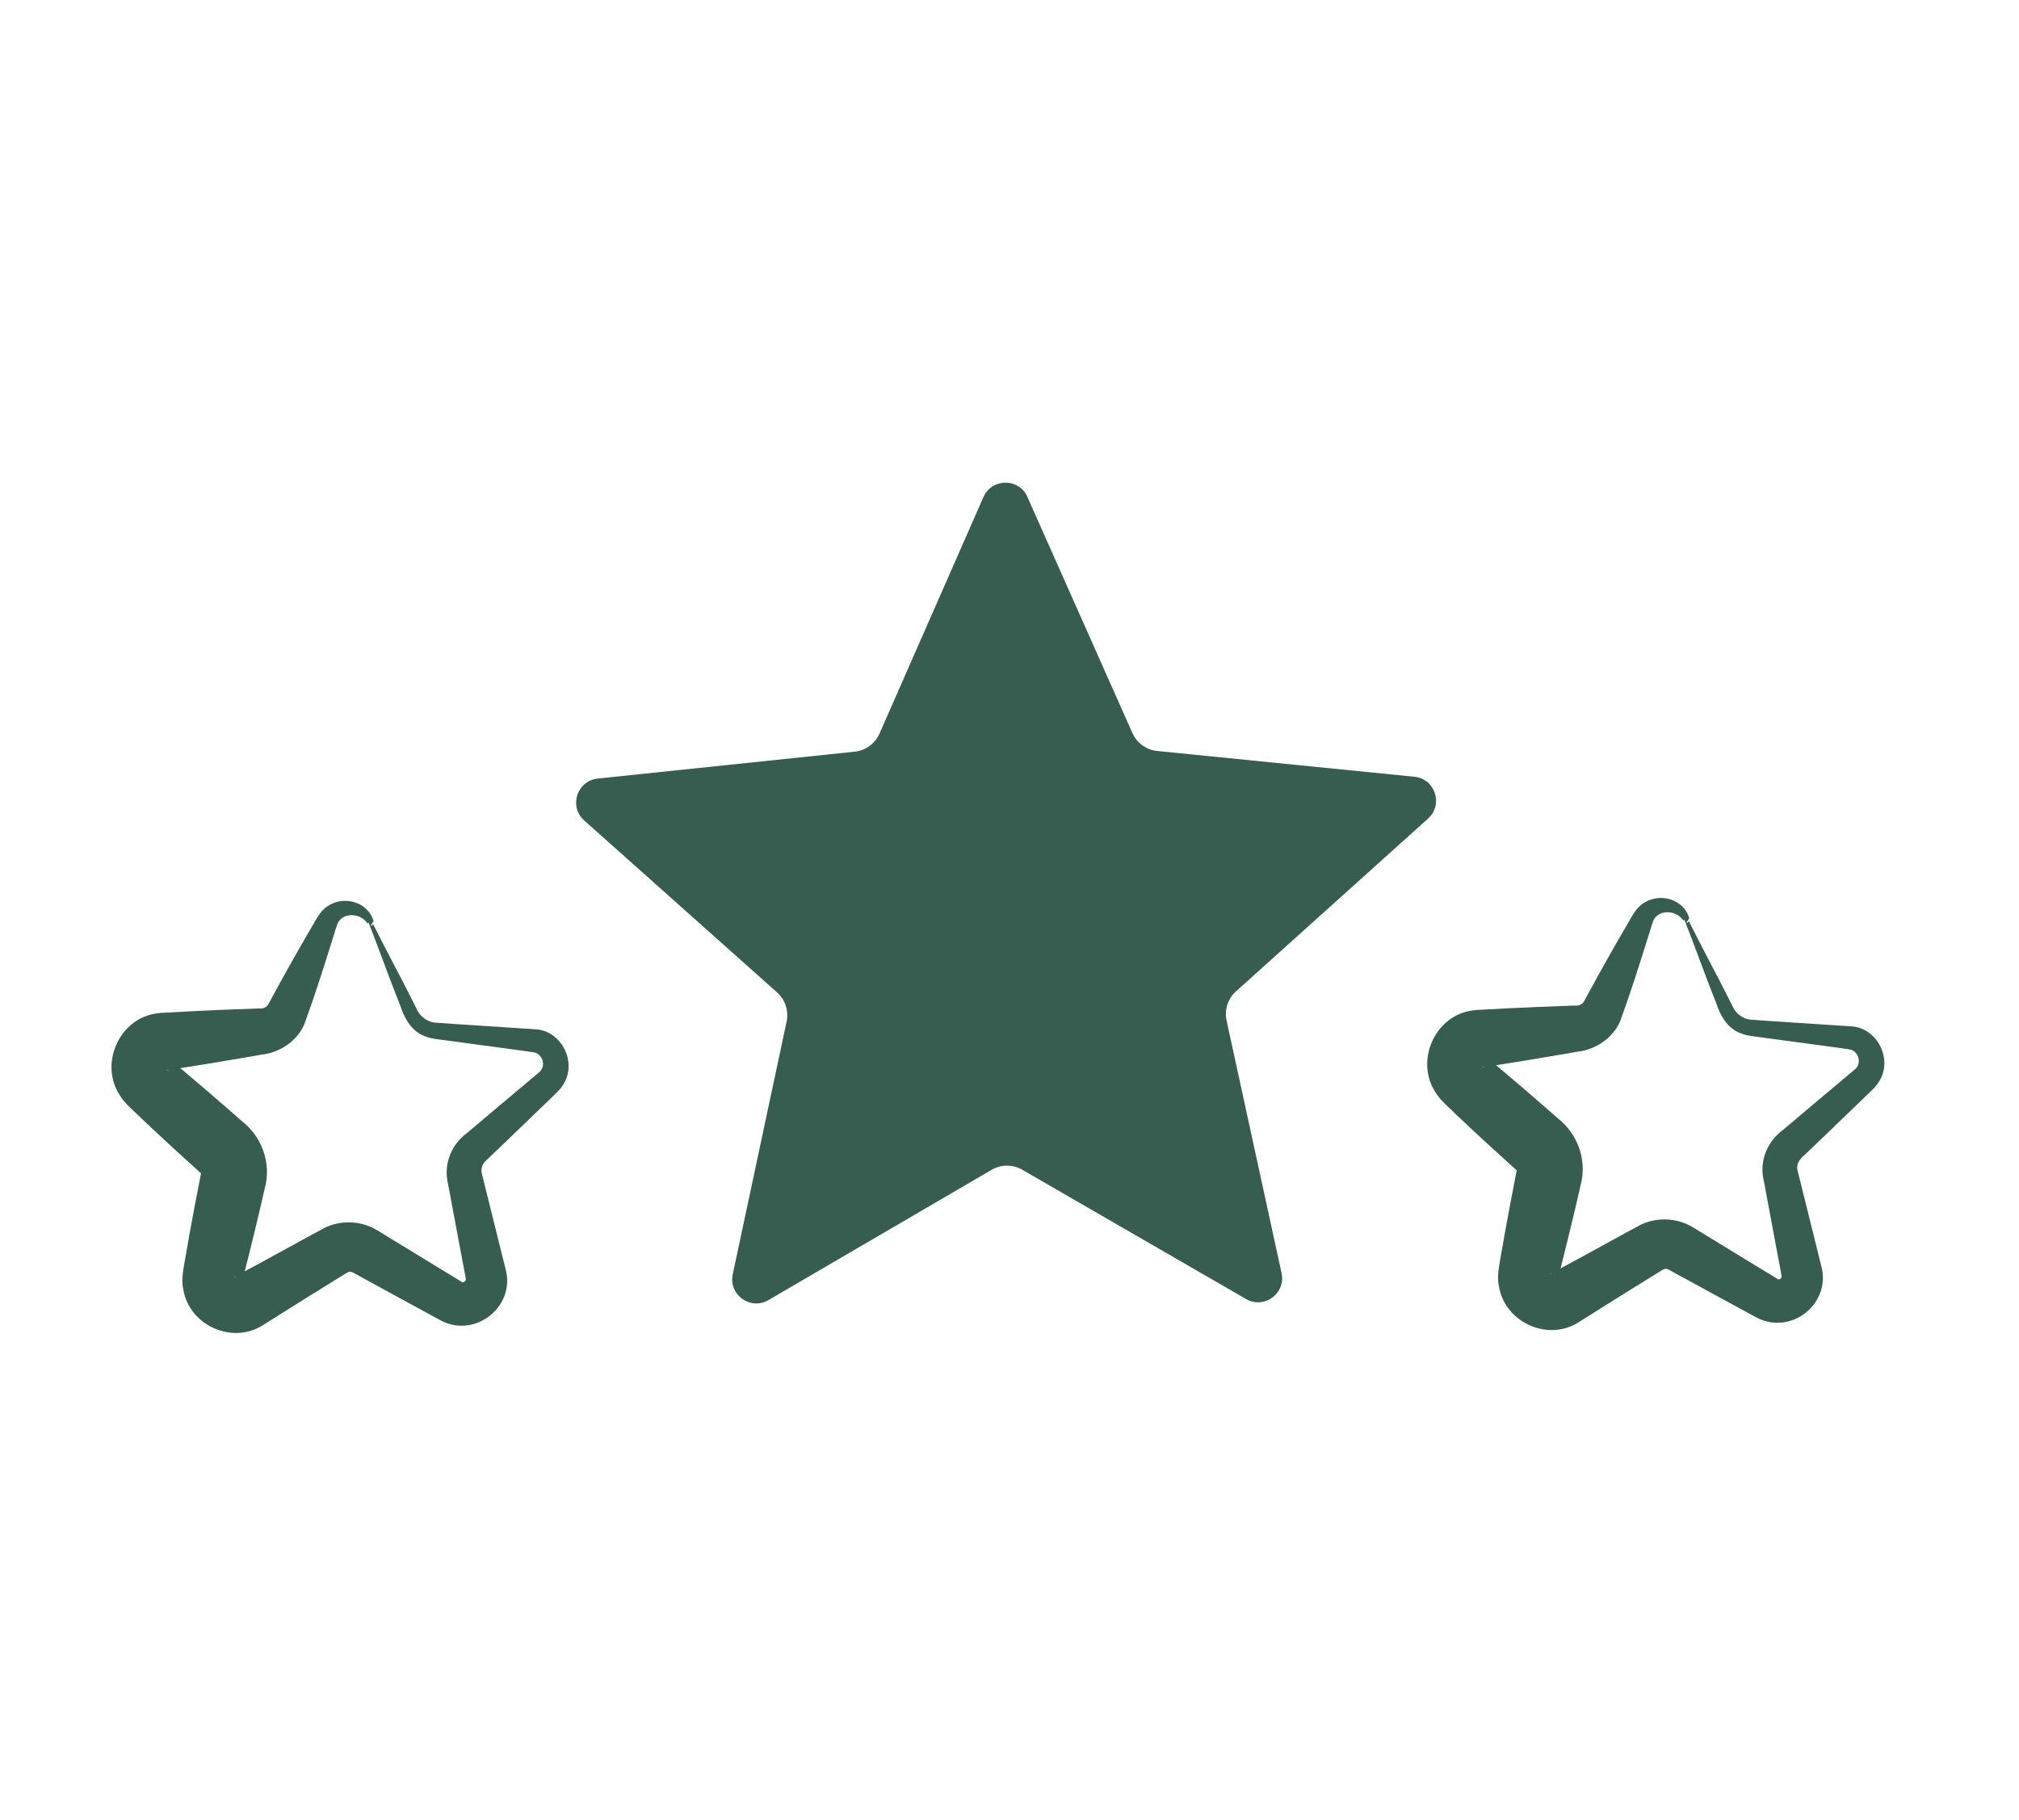 <svg xmlns="http://www.w3.org/2000/svg" fill="none" viewBox="0 0 112 101" height="101" width="112">
<g clip-path="url(#clip0_2990_3611)">
<mask height="108" width="148" y="-3" x="-18" maskUnits="userSpaceOnUse" style="mask-type:luminance" id="mask0_2990_3611">
<path fill="white" d="M129.092 -2.489L-17.332 -2.157L-17.09 104.348L129.333 104.015L129.092 -2.489Z"></path>
</mask>
<g mask="url(#mask0_2990_3611)">
<path fill="#375C50" d="M56.992 27.572L62.819 40.672C63.065 41.227 63.59 41.607 64.196 41.667L78.462 43.097C79.615 43.212 80.082 44.642 79.22 45.416L68.562 55.006C68.11 55.411 67.912 56.029 68.042 56.624L71.092 70.634C71.339 71.767 70.123 72.654 69.12 72.073L56.706 64.9C56.178 64.596 55.53 64.599 55.007 64.905L42.626 72.134C41.626 72.717 40.405 71.835 40.648 70.702L43.636 56.679C43.761 56.084 43.56 55.468 43.108 55.064L32.407 45.521C31.543 44.75 32.003 43.318 33.156 43.197L47.414 41.705C48.017 41.642 48.543 41.26 48.789 40.702L54.555 27.577C55.022 26.517 56.525 26.512 56.997 27.572H56.995H56.992Z"></path>
<path fill="#375C50" d="M20.699 51.273C21.45 52.788 22.224 54.197 22.918 55.584L23.171 56.094C23.36 56.436 23.709 56.682 24.093 56.735C25.458 56.838 27.943 56.989 29.309 57.082L29.619 57.102L29.696 57.107C31.156 57.187 32.033 58.936 31.249 60.169C31.111 60.403 30.907 60.602 30.711 60.788L29.82 61.647L28.033 63.368L27.136 64.225L26.918 64.433C26.744 64.612 26.666 64.883 26.732 65.124C27.111 66.647 27.651 68.828 28.031 70.353C28.649 72.451 26.392 74.285 24.453 73.265C23.124 72.551 20.92 71.332 19.591 70.611C19.453 70.528 19.32 70.556 19.199 70.644C17.998 71.38 16.177 72.518 14.993 73.267L14.732 73.433L14.601 73.516L14.569 73.536C12.852 74.611 10.478 73.518 10.162 71.513C10.034 70.925 10.207 70.267 10.3 69.684L10.513 68.463C10.596 67.991 11.003 65.835 11.089 65.421C11.109 65.338 11.154 65.079 11.169 65.011C11.154 65.046 11.154 65.089 11.179 65.119C11.257 65.2 10.981 64.943 10.991 64.953C9.943 64.011 8.825 62.981 7.805 62.014C7.438 61.637 6.933 61.247 6.654 60.785C5.493 59.034 6.604 56.496 8.707 56.225L8.87 56.202C8.903 56.197 8.913 56.197 8.925 56.197H8.963C10.094 56.132 11.239 56.072 12.37 56.026C12.88 56.004 13.89 55.966 14.385 55.951C14.556 55.974 14.734 55.918 14.86 55.763C14.93 55.634 15.046 55.423 15.116 55.293C15.792 54.047 16.536 52.725 17.254 51.496C17.493 51.112 17.734 50.559 18.139 50.303C19.048 49.647 20.423 50.034 20.722 51.107L20.561 51.356C20.609 51.361 20.681 51.318 20.702 51.275L20.699 51.273ZM20.403 51.082C20.428 51.036 20.503 50.996 20.556 51.001L20.395 51.25C20.063 50.705 19.184 50.599 18.81 51.097C18.672 51.27 18.551 51.815 18.471 52.032C17.976 53.617 17.455 55.263 16.888 56.815C16.491 57.755 15.518 58.411 14.498 58.516L13.888 58.624C12.493 58.868 10.996 59.109 9.601 59.328L9.295 59.373L9.257 59.378C9.257 59.378 9.227 59.383 9.234 59.383C9.24 59.383 9.242 59.388 9.247 59.388C9.541 59.383 9.654 59.051 9.476 58.828C9.584 58.921 10.026 59.283 10.144 59.383C11.053 60.149 12.066 61.014 12.966 61.805L13.43 62.215C14.521 63.061 15.053 64.526 14.702 65.868C14.357 67.418 13.825 69.569 13.435 71.101C13.448 71.008 13.34 70.805 13.237 70.805C13.174 70.78 13.038 70.795 12.998 70.845C12.998 70.845 12.993 70.853 13.001 70.845L13.036 70.828C13.111 70.787 13.363 70.652 13.445 70.606C14.78 69.9 16.689 68.83 18.023 68.114C18.87 67.71 19.895 67.722 20.729 68.152C20.805 68.192 20.913 68.252 20.94 68.27L23.056 69.561C23.337 69.73 25.362 70.976 25.608 71.117C25.679 71.192 25.799 71.114 25.832 71.039C25.84 71.034 25.837 71.026 25.837 71.021C25.837 71.013 25.847 71.008 25.842 70.998C25.842 70.988 25.842 70.978 25.842 70.968C25.845 70.93 25.598 69.684 25.588 69.609C25.435 68.785 25.053 66.747 24.905 65.956L24.847 65.652C24.593 64.597 25.043 63.489 25.913 62.858C26.965 61.961 28.646 60.556 29.704 59.664L29.822 59.564L29.882 59.514C30.312 59.2 30.136 58.481 29.608 58.386C29.402 58.348 27.003 58.029 26.727 57.991L24.269 57.66C24.023 57.634 23.777 57.584 23.551 57.486C22.83 57.212 22.438 56.504 22.212 55.818C21.563 54.187 20.993 52.577 20.403 51.074V51.082Z"></path>
<path fill="#375C50" d="M93.687 51.11C94.439 52.625 95.212 54.035 95.906 55.422L96.16 55.931C96.348 56.273 96.697 56.519 97.082 56.572C98.446 56.675 100.931 56.826 102.298 56.919L102.607 56.939L102.685 56.944C104.144 57.025 105.021 58.773 104.237 60.007C104.099 60.24 103.896 60.439 103.7 60.625L102.808 61.484L101.021 63.205L100.124 64.062C99.868 64.281 99.644 64.537 99.705 64.896C100.087 66.446 100.632 68.637 101.019 70.19C101.637 72.288 99.381 74.122 97.441 73.102C96.112 72.388 93.908 71.17 92.577 70.449C92.439 70.366 92.305 70.394 92.185 70.481C90.984 71.218 89.162 72.356 87.979 73.105L87.718 73.27L87.587 73.353L87.554 73.373C85.838 74.449 83.464 73.358 83.147 71.351C83.019 70.763 83.192 70.105 83.285 69.522L83.499 68.301C83.582 67.828 83.989 65.672 84.074 65.258C84.094 65.175 84.14 64.916 84.155 64.848C84.137 64.891 84.145 64.946 84.183 64.977L83.976 64.791C82.929 63.848 81.808 62.818 80.791 61.851C80.424 61.474 79.919 61.085 79.64 60.622C78.479 58.871 79.59 56.334 81.693 56.062L81.856 56.04C81.889 56.035 81.899 56.035 81.911 56.035H81.949C83.079 55.972 84.225 55.911 85.356 55.866C85.866 55.844 86.876 55.806 87.371 55.791C87.542 55.813 87.72 55.758 87.846 55.602C87.916 55.474 88.032 55.263 88.102 55.133C88.778 53.886 89.522 52.565 90.24 51.336C90.479 50.952 90.72 50.399 91.124 50.143C92.034 49.487 93.408 49.874 93.707 50.947L93.547 51.195C93.594 51.2 93.667 51.158 93.687 51.115V51.11ZM93.393 50.919C93.418 50.876 93.494 50.834 93.547 50.839L93.386 51.087C93.054 50.542 92.175 50.437 91.8 50.934C91.662 51.108 91.542 51.653 91.461 51.869C90.966 53.454 90.446 55.1 89.878 56.653C89.481 57.592 88.509 58.248 87.489 58.354L86.878 58.462C85.484 58.705 83.987 58.947 82.592 59.165L82.285 59.21L82.248 59.215C82.235 59.215 82.218 59.22 82.225 59.22C82.23 59.22 82.233 59.225 82.238 59.225C82.529 59.22 82.645 58.889 82.466 58.665C82.575 58.758 83.017 59.12 83.135 59.22C84.044 59.987 85.057 60.851 85.956 61.642L86.421 62.052C87.511 62.899 88.044 64.364 87.692 65.705C87.348 67.255 86.816 69.406 86.426 70.939C86.439 70.846 86.331 70.642 86.228 70.642C86.165 70.617 86.029 70.632 85.989 70.682C85.989 70.682 85.984 70.69 85.992 70.682L86.027 70.665C86.102 70.625 86.353 70.489 86.436 70.444C87.77 69.738 89.68 68.67 91.014 67.951C91.861 67.547 92.886 67.559 93.72 67.989C93.795 68.029 93.903 68.09 93.931 68.107L96.046 69.399C96.328 69.567 98.353 70.813 98.599 70.954C98.67 71.029 98.79 70.951 98.823 70.876C98.83 70.871 98.828 70.863 98.828 70.858C98.828 70.851 98.838 70.846 98.833 70.836C98.833 70.826 98.833 70.816 98.833 70.806C98.833 70.765 98.589 69.522 98.579 69.446C98.426 68.622 98.044 66.585 97.896 65.793L97.838 65.489C97.584 64.434 98.034 63.326 98.903 62.695C99.956 61.798 101.637 60.394 102.695 59.502L102.813 59.401L102.873 59.351C103.303 59.037 103.127 58.318 102.599 58.223C102.393 58.185 99.994 57.866 99.717 57.828L97.26 57.497C97.014 57.469 96.768 57.421 96.541 57.323C95.82 57.05 95.428 56.341 95.202 55.655C94.554 54.025 93.984 52.414 93.393 50.911V50.919Z"></path>
</g>
</g>
<defs>
<clipPath id="clip0_2990_3611">
<rect transform="translate(0.444 21)" fill="white" height="60" width="111.111"></rect>
</clipPath>
</defs>
</svg>
